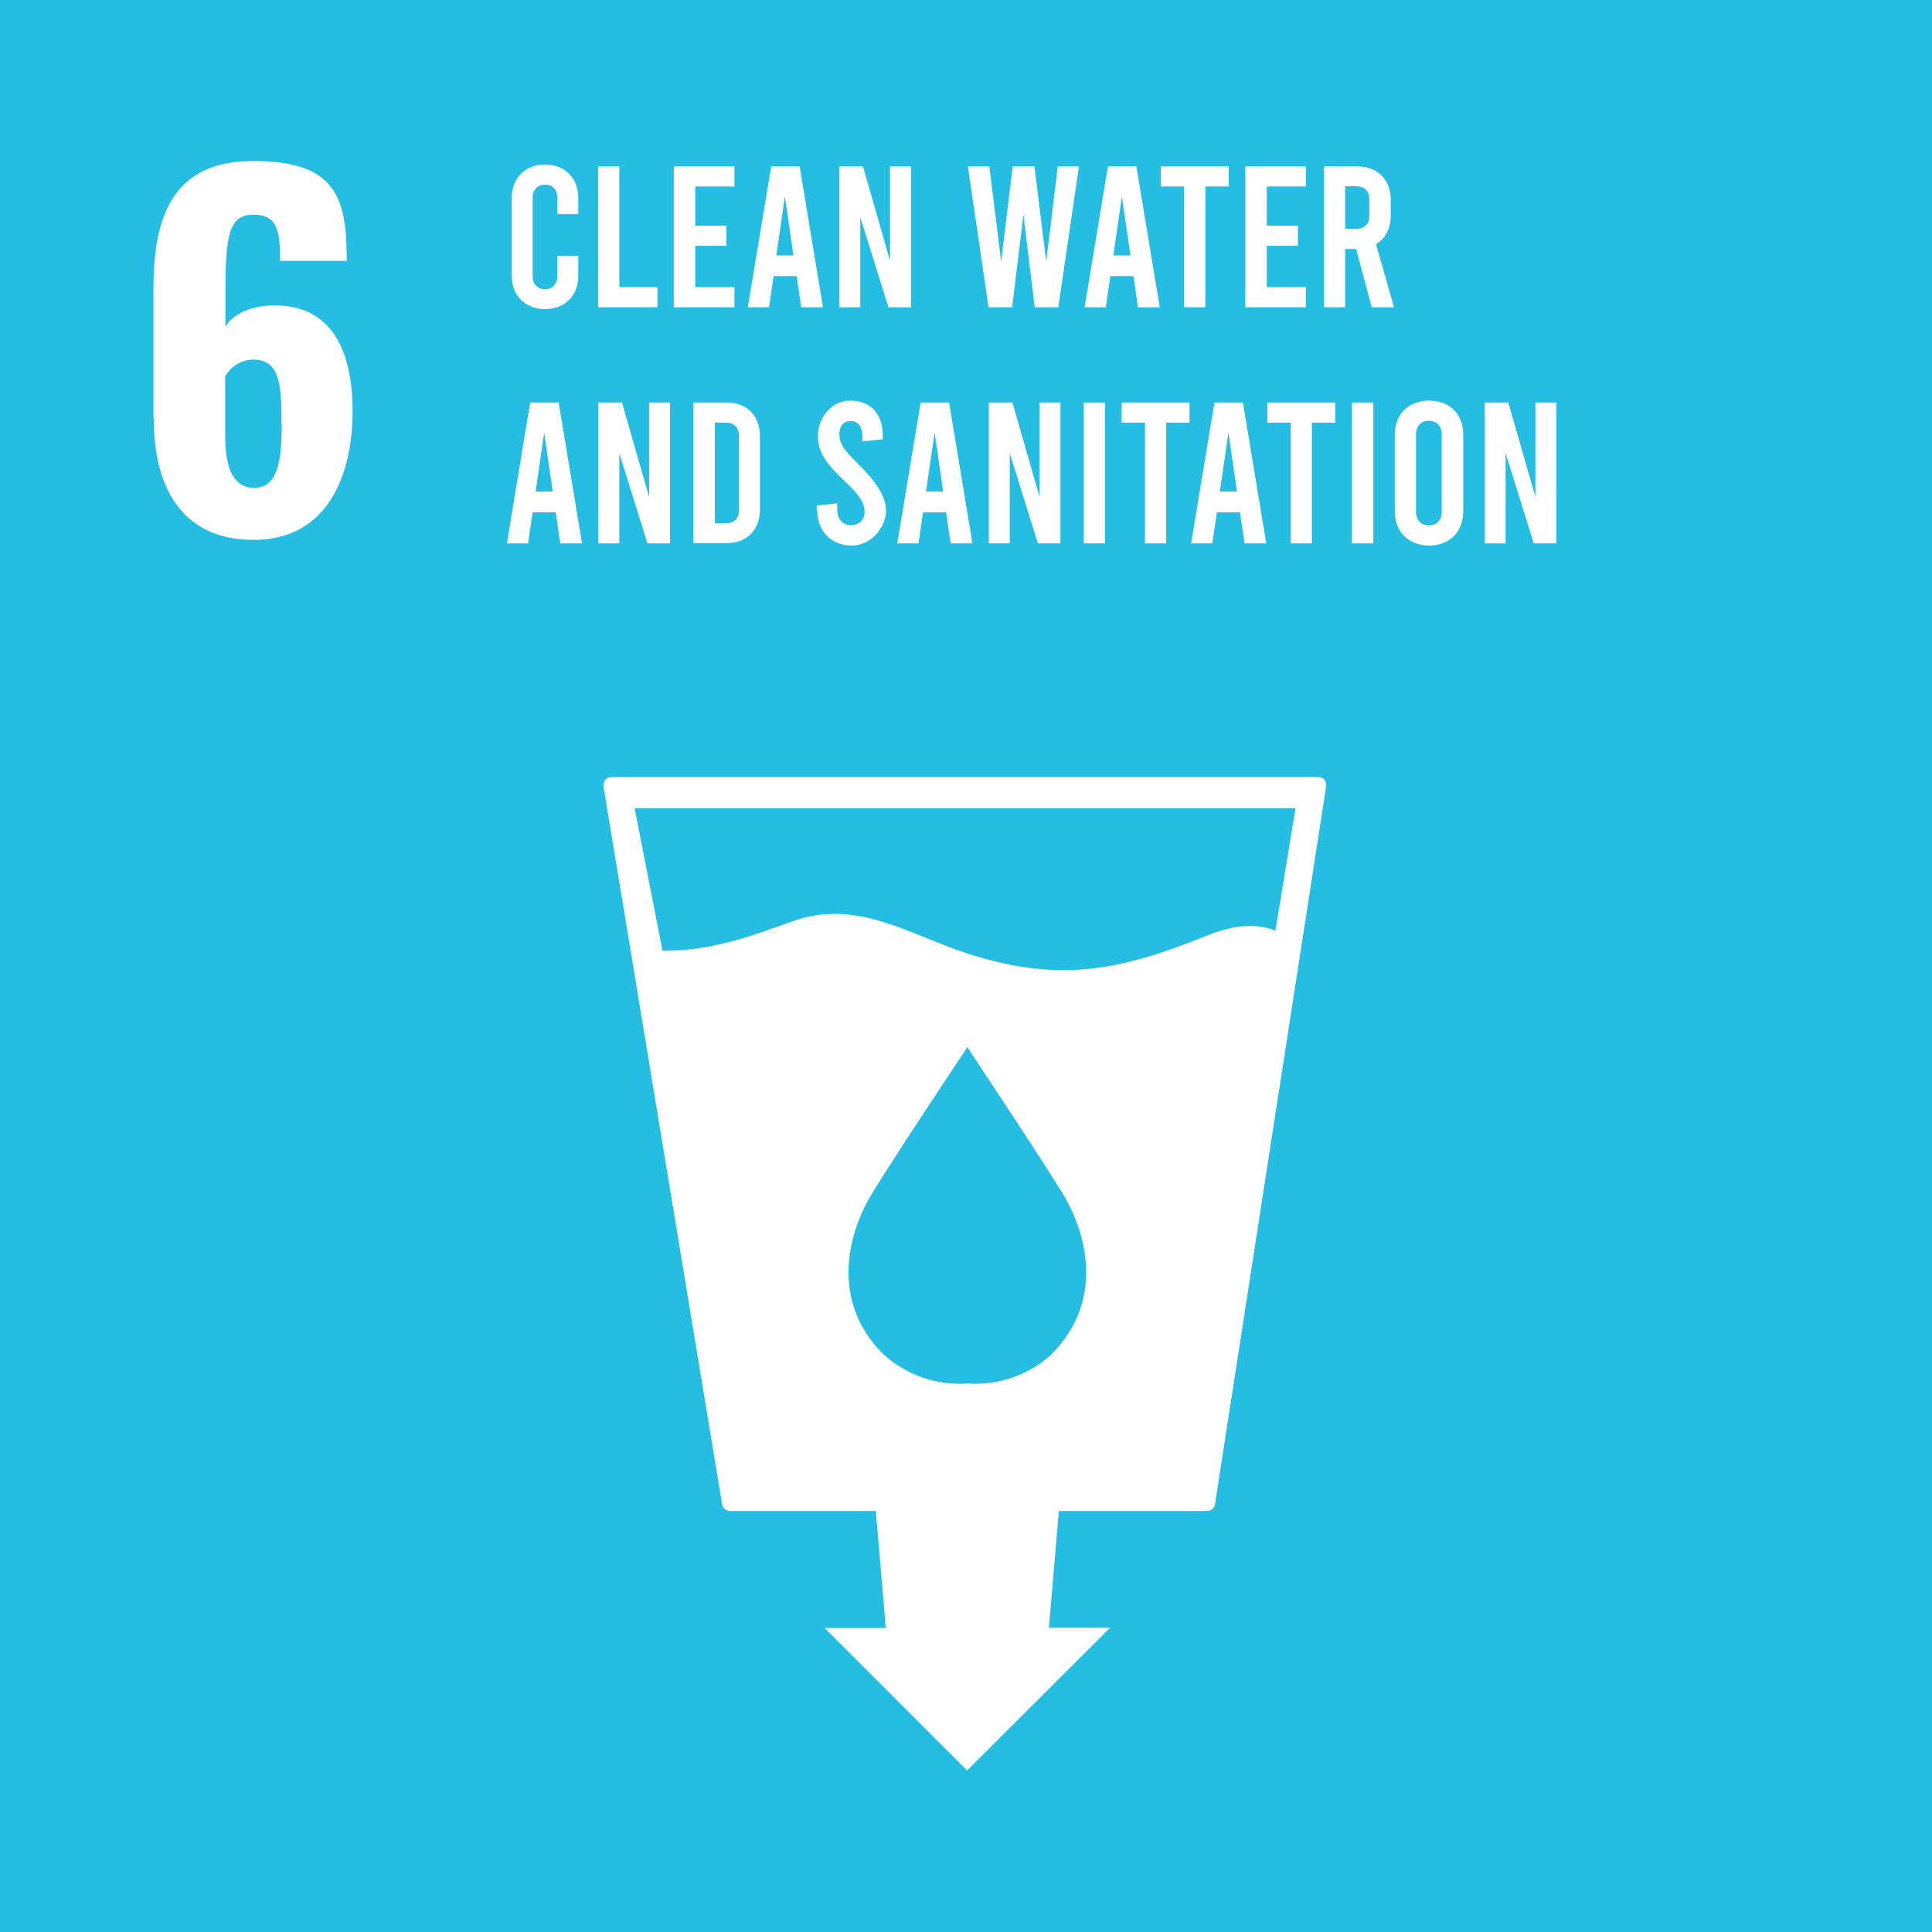 <?xml version="1.0" encoding="UTF-8"?>
<svg id="Layer_1" xmlns="http://www.w3.org/2000/svg" version="1.1" viewBox="0 0 720 720">
  <!-- Generator: Adobe Illustrator 29.2.1, SVG Export Plug-In . SVG Version: 2.1.0 Build 116)  -->
  <defs>
    <style>
      .st0 {
        fill: #26bde2;
      }

      .st1 {
        fill: #fff;
      }
    </style>
  </defs>
  <path id="goal_background" class="st0" d="M-1.1-1.1h722.2v722.2H-1.1V-1.1Z"/>
  <g id="ENG_text_graphics">
    <path class="st1" d="M57.2,156.1v-49c0-26.8,7.5-47.1,37.1-47.1s34.7,12.4,34.9,34.8v2.4h-24.8c0-11.6-1.2-17.2-9.9-17.2s-10.5,6.6-10.5,27.9v13.9c2.9-4.9,9.5-7.8,17.7-8,21.9-.3,29.7,16.8,29.7,39.6s-8.8,47.8-36.9,47.8c-26.4,0-37.2-19.2-37.2-45.2h0ZM104.9,158c0-13.9-.3-24-10.5-24-4.4.1-8.4,2.5-10.5,6.3v21.9c0,10.4,2.2,19.6,10.7,19.6s10.4-8.7,10.4-23.8ZM493.6,290.6c-.6-.7-1.5-1-2.4-1H228c-.9,0-1.8.3-2.4,1-.6.7-.8,1.6-.7,2.5l44.2,267.4c.2,1.5,1.5,2.6,3,2.6h54.3l3.7,43.6h-22.8l53.1,53.1,53.3-53.2h-22.8l3.7-43.5h55.2c1.5,0,2.8-1.1,3-2.6l41.4-267.4c.1-.9,0-1.8-.6-2.5h0ZM391.9,504.7c-8.5,7.8-19.9,11.7-31.4,10.9-11.5.8-22.9-3.2-31.4-11-19.7-19.7-12.7-44.2-5.8-56.9,4.2-7.9,34.5-53.4,37.1-57.3v-.3h.1c0,.1.1,0,.1,0v.3c2.5,3.9,32.9,49.4,37.1,57.3,6.9,12.7,13.9,37.2-5.8,56.9h0ZM475.4,346.9c-7.1-3.1-16.2-2-24.9,1.5-32.7,13.2-54.9,18-89.2,7.2-21.6-6.8-41.9-21-65.8-12.3-15.9,5.7-30.7,11.2-48.6,11l-10.4-53.1h246.3l-7.5,45.7Z"/>
  </g>
  <g>
    <path class="st1" d="M190.7,102.8v-29.1c0-7.3,5-12.4,12.4-12.4s12.4,5.1,12.4,12.4v6.1h-7.8v-6.1c0-3.1-1.9-4.9-4.6-4.9s-4.6,1.9-4.6,4.9v29.1c0,3.1,1.9,5,4.6,5s4.6-1.9,4.6-5v-7.5h7.8v7.5c0,7.4-5,12.4-12.4,12.4s-12.4-5.1-12.4-12.4Z"/>
    <path class="st1" d="M222.9,62h7.9v45h14.2v7.5h-22.1v-52.5Z"/>
    <path class="st1" d="M251.1,62h22.6v7.5h-14.6v14.6h11.6v7.5h-11.6v15.4h14.6v7.5h-22.6v-52.5Z"/>
    <path class="st1" d="M296.8,102.9h-8.5l-1.7,11.6h-7.9l8.7-52.5h10.6l8.7,52.5h-8.1l-1.7-11.6ZM295.7,95.2l-3.2-22-3.2,22h6.4Z"/>
    <path class="st1" d="M312.8,62h8.8l10.1,35.2v-35.2h7.8v52.5h-8.4l-10.5-33.6v33.6h-7.8v-52.5Z"/>
    <path class="st1" d="M402.1,62l-7.7,52.5h-8.8l-4.2-34.6-4.2,34.6h-8.8l-7.7-52.5h8l4.4,35.5,4.3-35.5h8.1l4.4,35.5,4.3-35.5h7.9Z"/>
    <path class="st1" d="M422.3,102.9h-8.5l-1.7,11.6h-7.9l8.7-52.5h10.6l8.7,52.5h-8.1l-1.7-11.6ZM421.3,95.2l-3.2-22-3.2,22h6.4Z"/>
    <path class="st1" d="M432.6,62h25.3v7.5h-8.7v45h-7.9v-45h-8.7v-7.5Z"/>
    <path class="st1" d="M464.1,62h22.6v7.5h-14.6v14.6h11.6v7.5h-11.6v15.4h14.6v7.5h-22.6v-52.5Z"/>
    <path class="st1" d="M511.2,114.5l-5.8-21.7h-4.1v21.7h-7.9v-52.5h12.4c7.6,0,12.5,5,12.5,12.5v5.8c0,4.9-2,8.6-5.5,10.7l6.7,23.5h-8.2ZM501.3,85.3h4.1c3.1,0,4.9-1.8,4.9-4.9v-6.1c0-3.1-1.8-4.9-4.9-4.9h-4.1v15.8Z"/>
    <path class="st1" d="M207,190.9h-8.5l-1.7,11.6h-7.9l8.7-52.5h10.6l8.7,52.5h-8.1l-1.7-11.6ZM206,183.2l-3.2-22-3.2,22h6.4Z"/>
    <path class="st1" d="M223,150h8.8l10.1,35.2v-35.2h7.8v52.5h-8.4l-10.5-33.6v33.6h-7.8v-52.5Z"/>
    <path class="st1" d="M258.4,150h12.4c7.6,0,12.4,5,12.4,12.5v27.4c0,7.6-4.9,12.5-12.4,12.5h-12.4v-52.5ZM270.5,195c3.1,0,4.9-1.8,4.9-4.9v-27.7c0-3.1-1.8-4.9-4.9-4.9h-4.1v37.5h4.1Z"/>
    <path class="st1" d="M304.4,190.3v-1.9l7.6-.8v2c0,3.8,1.9,6.1,5.1,6.1s5.1-2,5.1-5-1.4-5.7-7.3-11.3c-7.9-7.4-10.1-11.5-10.1-17.2s4.5-12.9,12.1-12.9,12.1,5.1,12.1,13v1.4l-7.6.8v-1.5c0-4-1.6-6.1-4.3-6.1s-4.3,1.7-4.3,5,1.6,5.7,7.3,11.3,10.1,11.5,10.1,17.2-5.2,12.9-12.8,12.9-12.8-5.4-12.8-12.9Z"/>
    <path class="st1" d="M352.5,190.9h-8.5l-1.7,11.6h-7.9l8.7-52.5h10.6l8.7,52.5h-8.1l-1.7-11.6ZM351.5,183.2l-3.2-22-3.2,22h6.4Z"/>
    <path class="st1" d="M368.5,150h8.8l10.1,35.2v-35.2h7.8v52.5h-8.4l-10.5-33.6v33.6h-7.8v-52.5Z"/>
    <path class="st1" d="M403.9,150h7.9v52.5h-7.9v-52.5Z"/>
    <path class="st1" d="M418,150h25.3v7.5h-8.7v45h-7.9v-45h-8.7v-7.5Z"/>
    <path class="st1" d="M462,190.9h-8.5l-1.7,11.6h-7.9l8.7-52.5h10.6l8.7,52.5h-8.1l-1.7-11.6ZM461,183.2l-3.2-22-3.2,22h6.4Z"/>
    <path class="st1" d="M472.3,150h25.3v7.5h-8.7v45h-7.9v-45h-8.7v-7.5Z"/>
    <path class="st1" d="M503.8,150h8v52.5h-8v-52.5Z"/>
    <path class="st1" d="M519.8,190.6v-28.6c0-7.6,5.1-12.7,12.8-12.7s12.7,5.1,12.7,12.7v28.6c0,7.6-5.1,12.7-12.7,12.7s-12.8-5.1-12.8-12.7ZM537.3,190.6v-28.6c0-3.3-1.9-5.2-4.8-5.2s-4.8,1.9-4.8,5.2v28.6c0,3.3,1.9,5.2,4.8,5.2s4.8-1.9,4.8-5.2Z"/>
    <path class="st1" d="M553.3,150h8.8l10.1,35.2v-35.2h7.8v52.5h-8.4l-10.5-33.6v33.6h-7.8v-52.5Z"/>
  </g>
</svg>